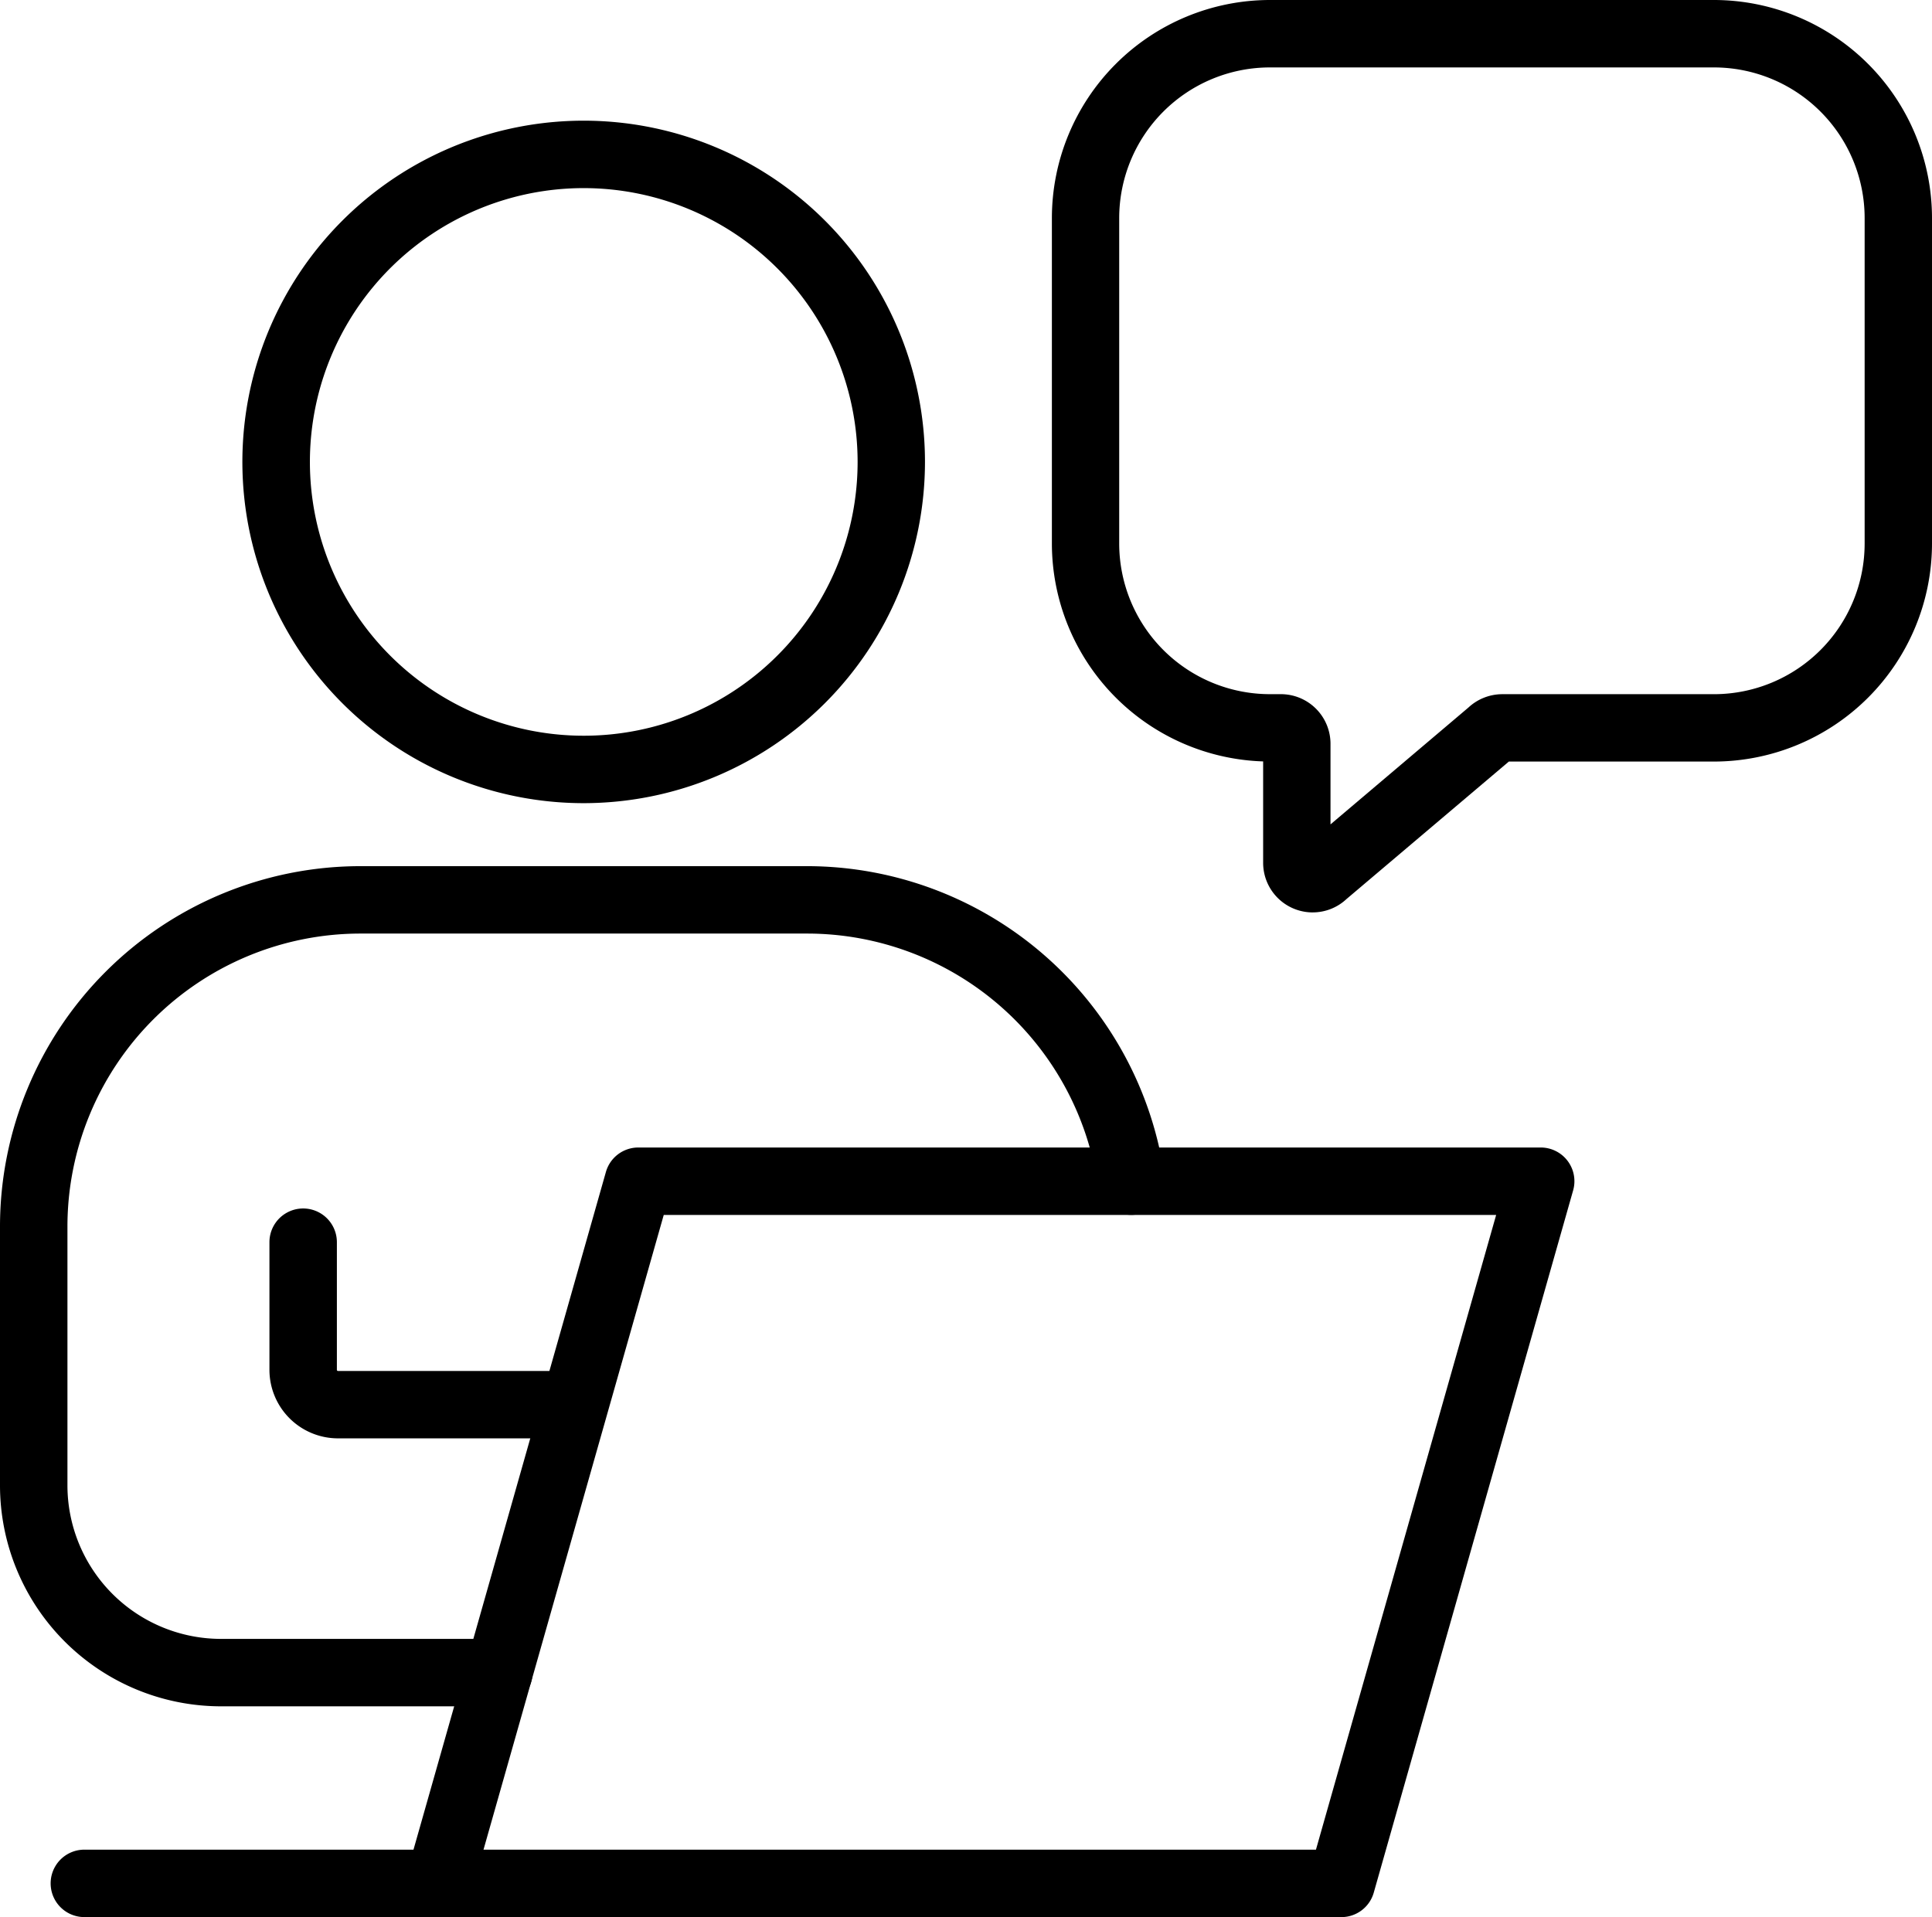 <svg xmlns="http://www.w3.org/2000/svg" xmlns:xlink="http://www.w3.org/1999/xlink" width="94.535" height="93.82" viewBox="0 0 94.535 93.82"><defs><clipPath id="a"><rect width="94.535" height="93.82"/></clipPath></defs><g clip-path="url(#a)"><path d="M34.729,42.359a16.7,16.7,0,1,1,16.684-16.7,16.711,16.711,0,0,1-16.684,16.7m0-30.1a13.4,13.4,0,1,0,13.388,13.4,13.409,13.409,0,0,0-13.388-13.4" transform="translate(-6.153 -3.053)"/><path d="M75.9,122.818H31.738a1.649,1.649,0,0,1-1.585-2.1l9.755-34.363a1.648,1.648,0,0,1,1.585-1.2H85.651a1.649,1.649,0,0,1,1.585,2.1l-9.755,34.364a1.647,1.647,0,0,1-1.585,1.2m-41.977-3.3H74.652L83.47,88.455H42.739Z" transform="translate(-10.261 -28.997)"/><path d="M34.873,100.93H23.357a3.356,3.356,0,0,1-3.351-3.353V91.33a1.648,1.648,0,1,1,3.3,0v6.247a.055.055,0,0,0,.055.055H34.873a1.649,1.649,0,0,1,0,3.3" transform="translate(-6.822 -30.538)"/><path d="M22.761,140.561H5.411a1.649,1.649,0,0,1,0-3.3h17.35a1.649,1.649,0,0,1,0,3.3" transform="translate(-1.283 -46.74)"/><path d="M90.87,44.653a2.427,2.427,0,0,1-2.427-2.427V37.263A10.68,10.68,0,0,1,78.106,26.6V10.67A10.679,10.679,0,0,1,88.769,0h21.739a10.679,10.679,0,0,1,10.663,10.67V26.6a10.679,10.679,0,0,1-10.663,10.67H100.466L92.52,44a2.419,2.419,0,0,1-1.65.652M88.769,3.3A7.377,7.377,0,0,0,81.4,10.67V26.6a7.377,7.377,0,0,0,7.367,7.372h.545A2.428,2.428,0,0,1,91.739,36.4v3.945l6.751-5.721a2.44,2.44,0,0,1,1.652-.651h10.366a7.377,7.377,0,0,0,7.367-7.372V10.67A7.377,7.377,0,0,0,110.508,3.3Zm.545,33.97h0Z" transform="translate(-26.636)"/><path d="M24.405,105.393H10.8A10.82,10.82,0,0,1,0,94.58V81.909A17.646,17.646,0,0,1,17.619,64.276H39.531A17.686,17.686,0,0,1,56.983,79.467a1.648,1.648,0,1,1-3.265.454A14.375,14.375,0,0,0,39.531,67.575H17.619A14.344,14.344,0,0,0,3.3,81.909V94.58a7.518,7.518,0,0,0,7.507,7.513h13.6a1.649,1.649,0,0,1,0,3.3" transform="translate(0 -21.887)"/></g></svg>